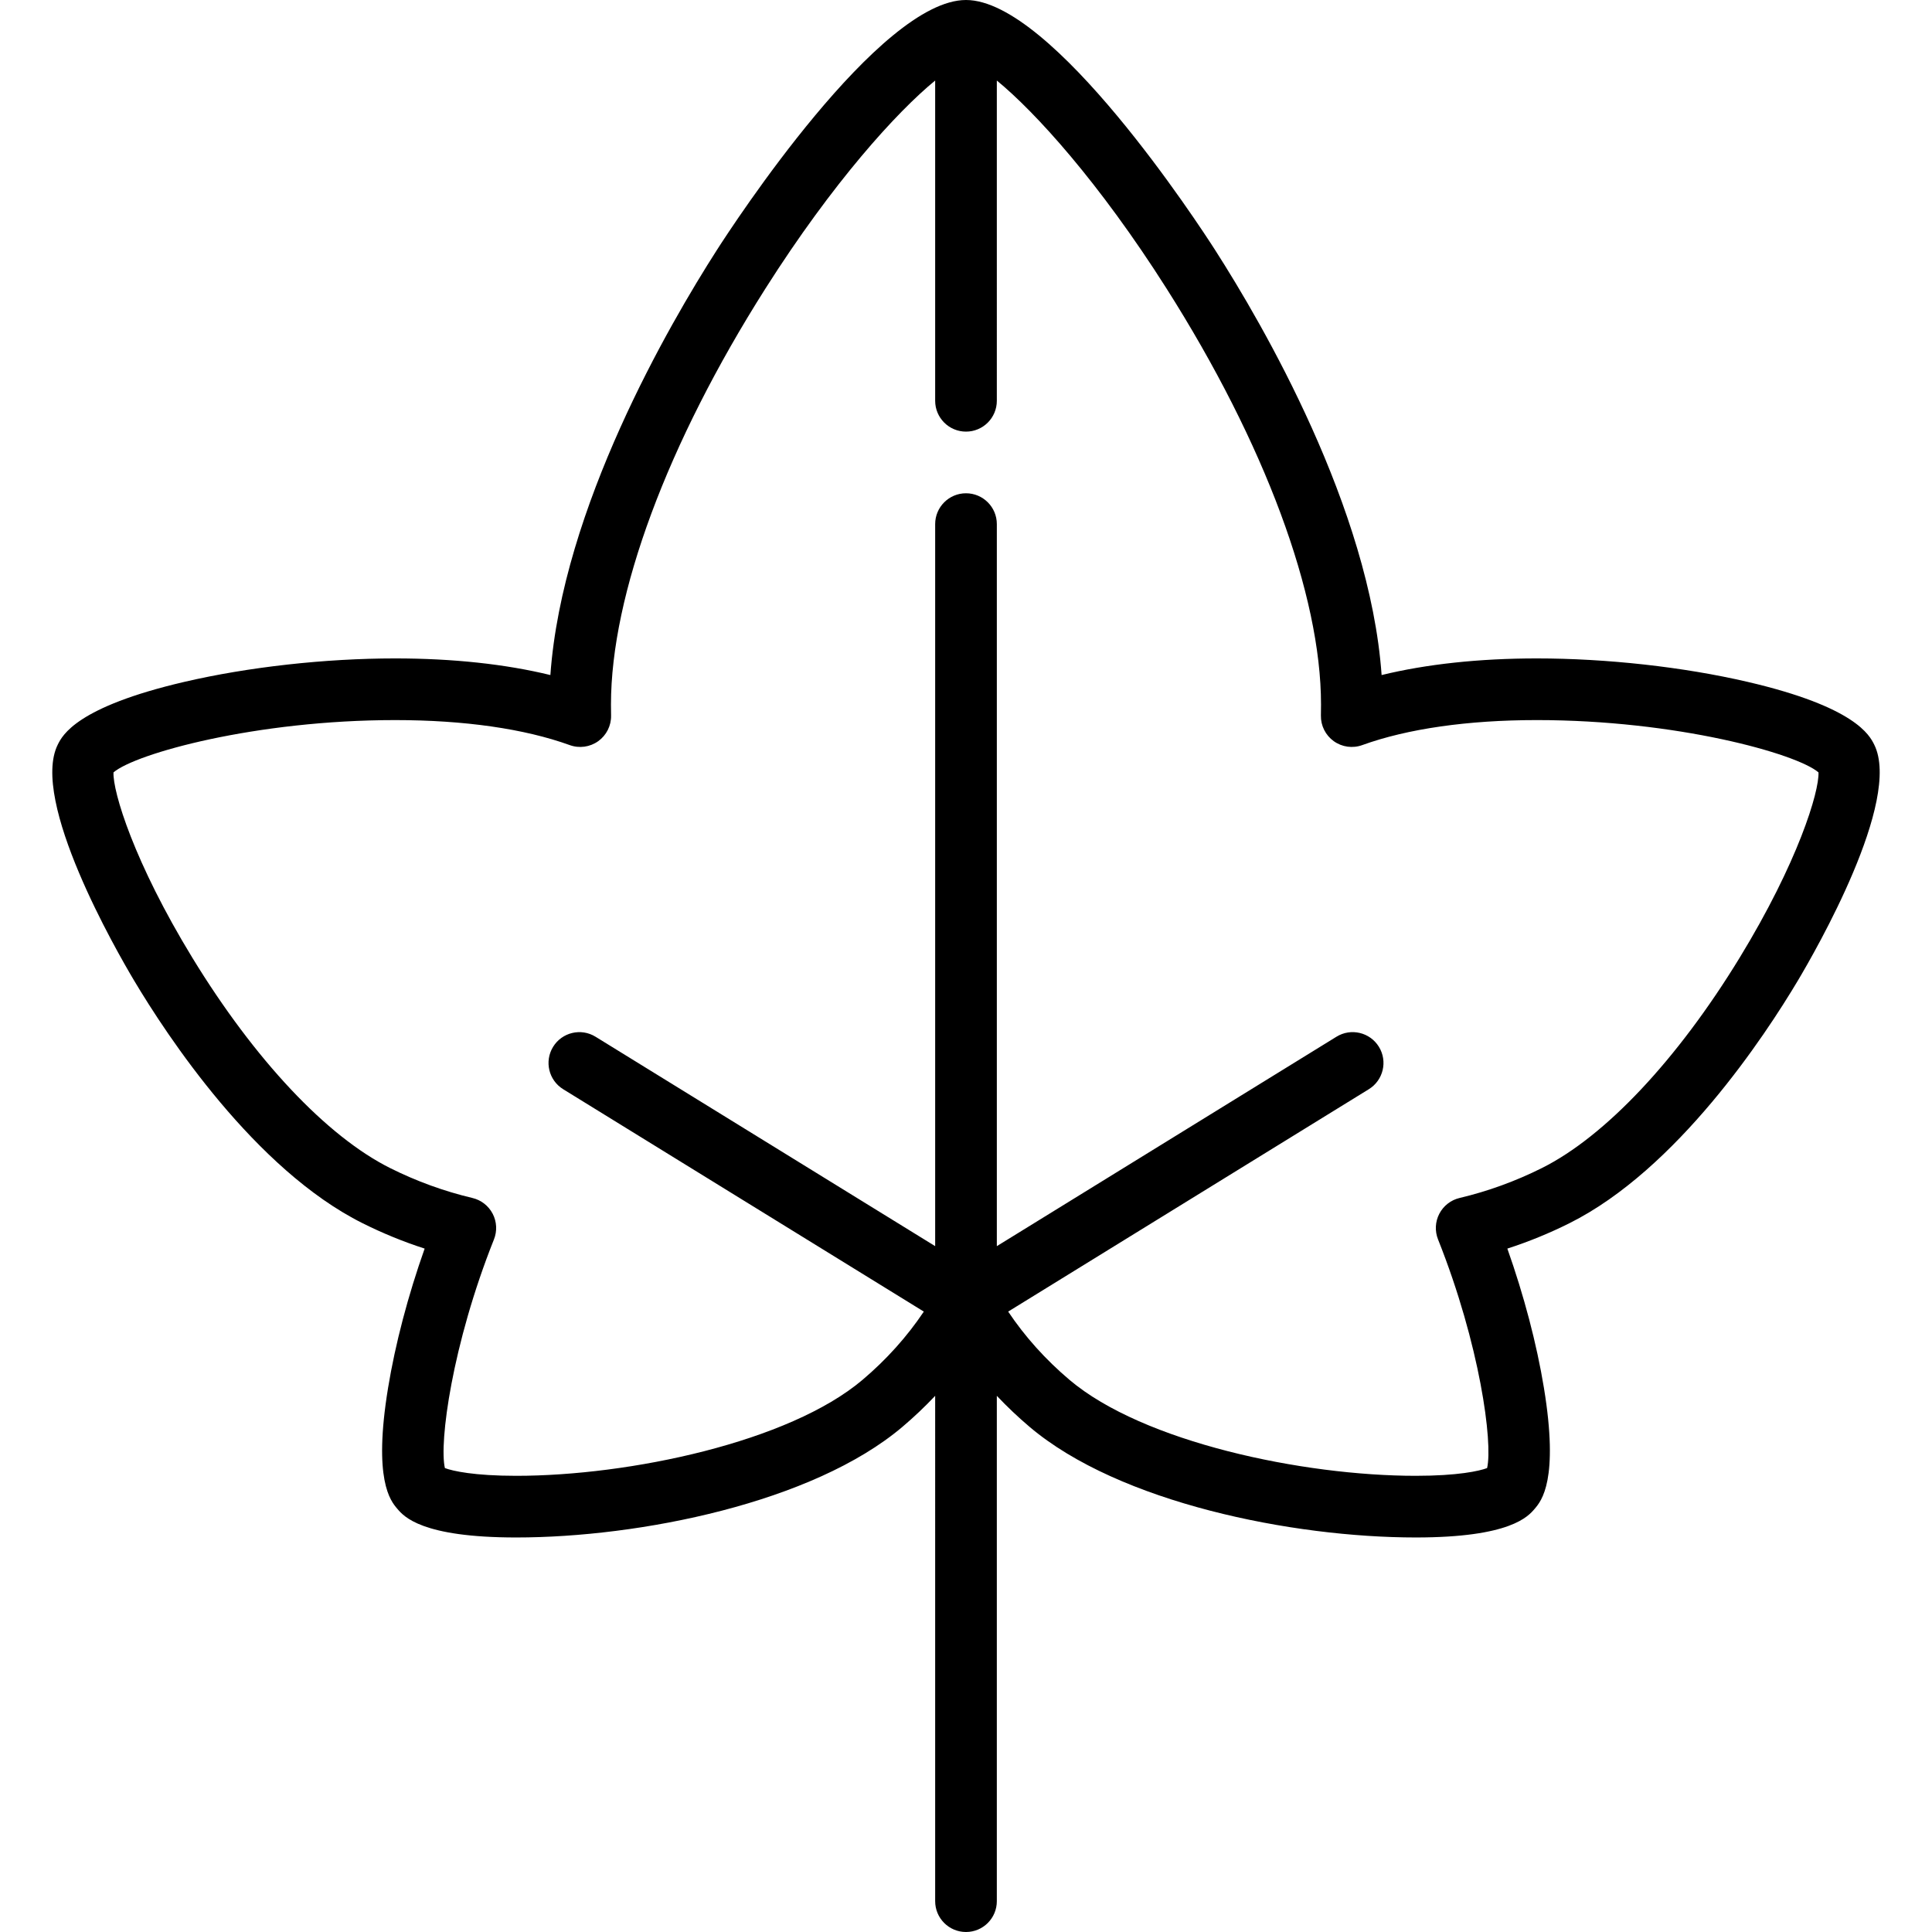 <?xml version="1.0" encoding="iso-8859-1"?>
<!-- Generator: Adobe Illustrator 19.0.0, SVG Export Plug-In . SVG Version: 6.00 Build 0)  -->
<svg version="1.1" id="Capa_1" xmlns="http://www.w3.org/2000/svg" xmlns:xlink="http://www.w3.org/1999/xlink" x="0px" y="0px"
	 viewBox="0 0 470 470" style="enable-background:new 0 0 470 470;" xml:space="preserve">
<g>
	<path d="M455.94,181.138c-1.132-2.266-4.577-9.158-30.806-15.26c-15.577-3.624-34.264-5.703-51.272-5.703
		c-14.017,0-26.86,1.387-37.755,4.047c-2.878-40.586-28.915-85.308-40.478-103.358C291.639,54.634,256.035,0,235,0
		s-56.639,54.634-60.63,60.863c-11.563,18.051-37.599,62.772-40.478,103.358c-10.895-2.66-23.738-4.047-37.755-4.047
		c-17.009,0-35.697,2.079-51.273,5.702c-26.228,6.103-29.673,12.995-30.805,15.26c-6.795,13.596,14.284,50.222,18.579,57.426
		c7.976,13.379,29.356,45.911,55.561,59.009c4.889,2.444,9.944,4.511,15.105,6.177c-4.042,11.414-7.147,23.201-8.9,33.896
		c-3.674,22.41,0.608,27.465,2.221,29.369c1.625,1.917,5.942,7.01,28.96,7.01c29.953,0,72.128-8.42,93.947-26.909
		c2.824-2.393,5.478-4.914,7.967-7.55V462.5c0,4.143,3.358,7.5,7.5,7.5s7.5-3.357,7.5-7.5V339.563
		c2.489,2.636,5.143,5.157,7.967,7.55c21.817,18.487,63.993,26.909,93.951,26.909c23.011,0,27.331-5.093,28.958-7.012
		c1.612-1.902,5.894-6.957,2.22-29.367c-1.753-10.694-4.858-22.481-8.9-33.896c5.161-1.666,10.217-3.732,15.105-6.176
		c26.206-13.099,47.586-45.631,55.562-59.01C441.656,231.358,462.735,194.732,455.94,181.138z M355.073,291.433
		c-2.123,0.502-3.921,1.902-4.928,3.837c-1.007,1.936-1.121,4.213-0.314,6.238c10.207,25.609,13.366,49.462,11.939,55.631
		c-1.899,0.72-7.123,1.884-17.356,1.884c-27.483,0-66.351-8.186-84.25-23.353c-5.837-4.946-10.828-10.51-14.905-16.596
		l87.739-54.102c3.526-2.174,4.622-6.795,2.447-10.32c-2.174-3.525-6.793-4.623-10.32-2.447L242.5,303.153V127.5
		c0-4.143-3.358-7.5-7.5-7.5s-7.5,3.357-7.5,7.5v175.652l-82.623-50.945c-3.526-2.176-8.147-1.078-10.32,2.447
		c-2.174,3.525-1.079,8.146,2.447,10.32l87.736,54.099c-4.077,6.086-9.068,11.65-14.905,16.597
		c-17.9,15.168-56.768,23.353-84.25,23.353c-10.229,0-15.456-1.164-17.356-1.885c-1.427-6.17,1.733-30.022,11.939-55.63
		c0.807-2.025,0.693-4.303-0.314-6.238c-1.007-1.935-2.806-3.335-4.928-3.837c-6.875-1.625-13.611-4.073-20.021-7.278
		c-15.415-7.704-32.94-26.337-48.084-51.12c-14.215-23.264-19.414-40.461-19.21-45.136c5.395-4.604,34.636-12.724,68.525-12.724
		c16.775,0,31.462,2.105,42.473,6.087c2.321,0.84,4.908,0.482,6.916-0.954c2.008-1.438,3.18-3.771,3.133-6.239
		c-0.017-0.891-0.027-1.783-0.027-2.679c0-26.678,13.698-63.564,37.582-101.202c16.413-25.864,31.955-42.949,41.286-50.597V97.5
		c0,4.143,3.358,7.5,7.5,7.5s7.5-3.357,7.5-7.5V19.591c9.331,7.648,24.872,24.732,41.286,50.597
		c23.883,37.638,37.582,74.524,37.582,101.202c0,0.896-0.01,1.788-0.027,2.679c-0.046,2.469,1.125,4.802,3.133,6.239
		c2.008,1.438,4.595,1.795,6.916,0.954c11.011-3.981,25.698-6.087,42.473-6.087c33.888,0,63.129,8.12,68.525,12.724
		c0.204,4.675-4.995,21.872-19.21,45.136c-15.144,24.783-32.669,43.416-48.084,51.121
		C368.683,287.359,361.948,289.808,355.073,291.433z"/>
</g>
<g>
</g>
<g>
</g>
<g>
</g>
<g>
</g>
<g>
</g>
<g>
</g>
<g>
</g>
<g>
</g>
<g>
</g>
<g>
</g>
<g>
</g>
<g>
</g>
<g>
</g>
<g>
</g>
<g>
</g>
</svg>
